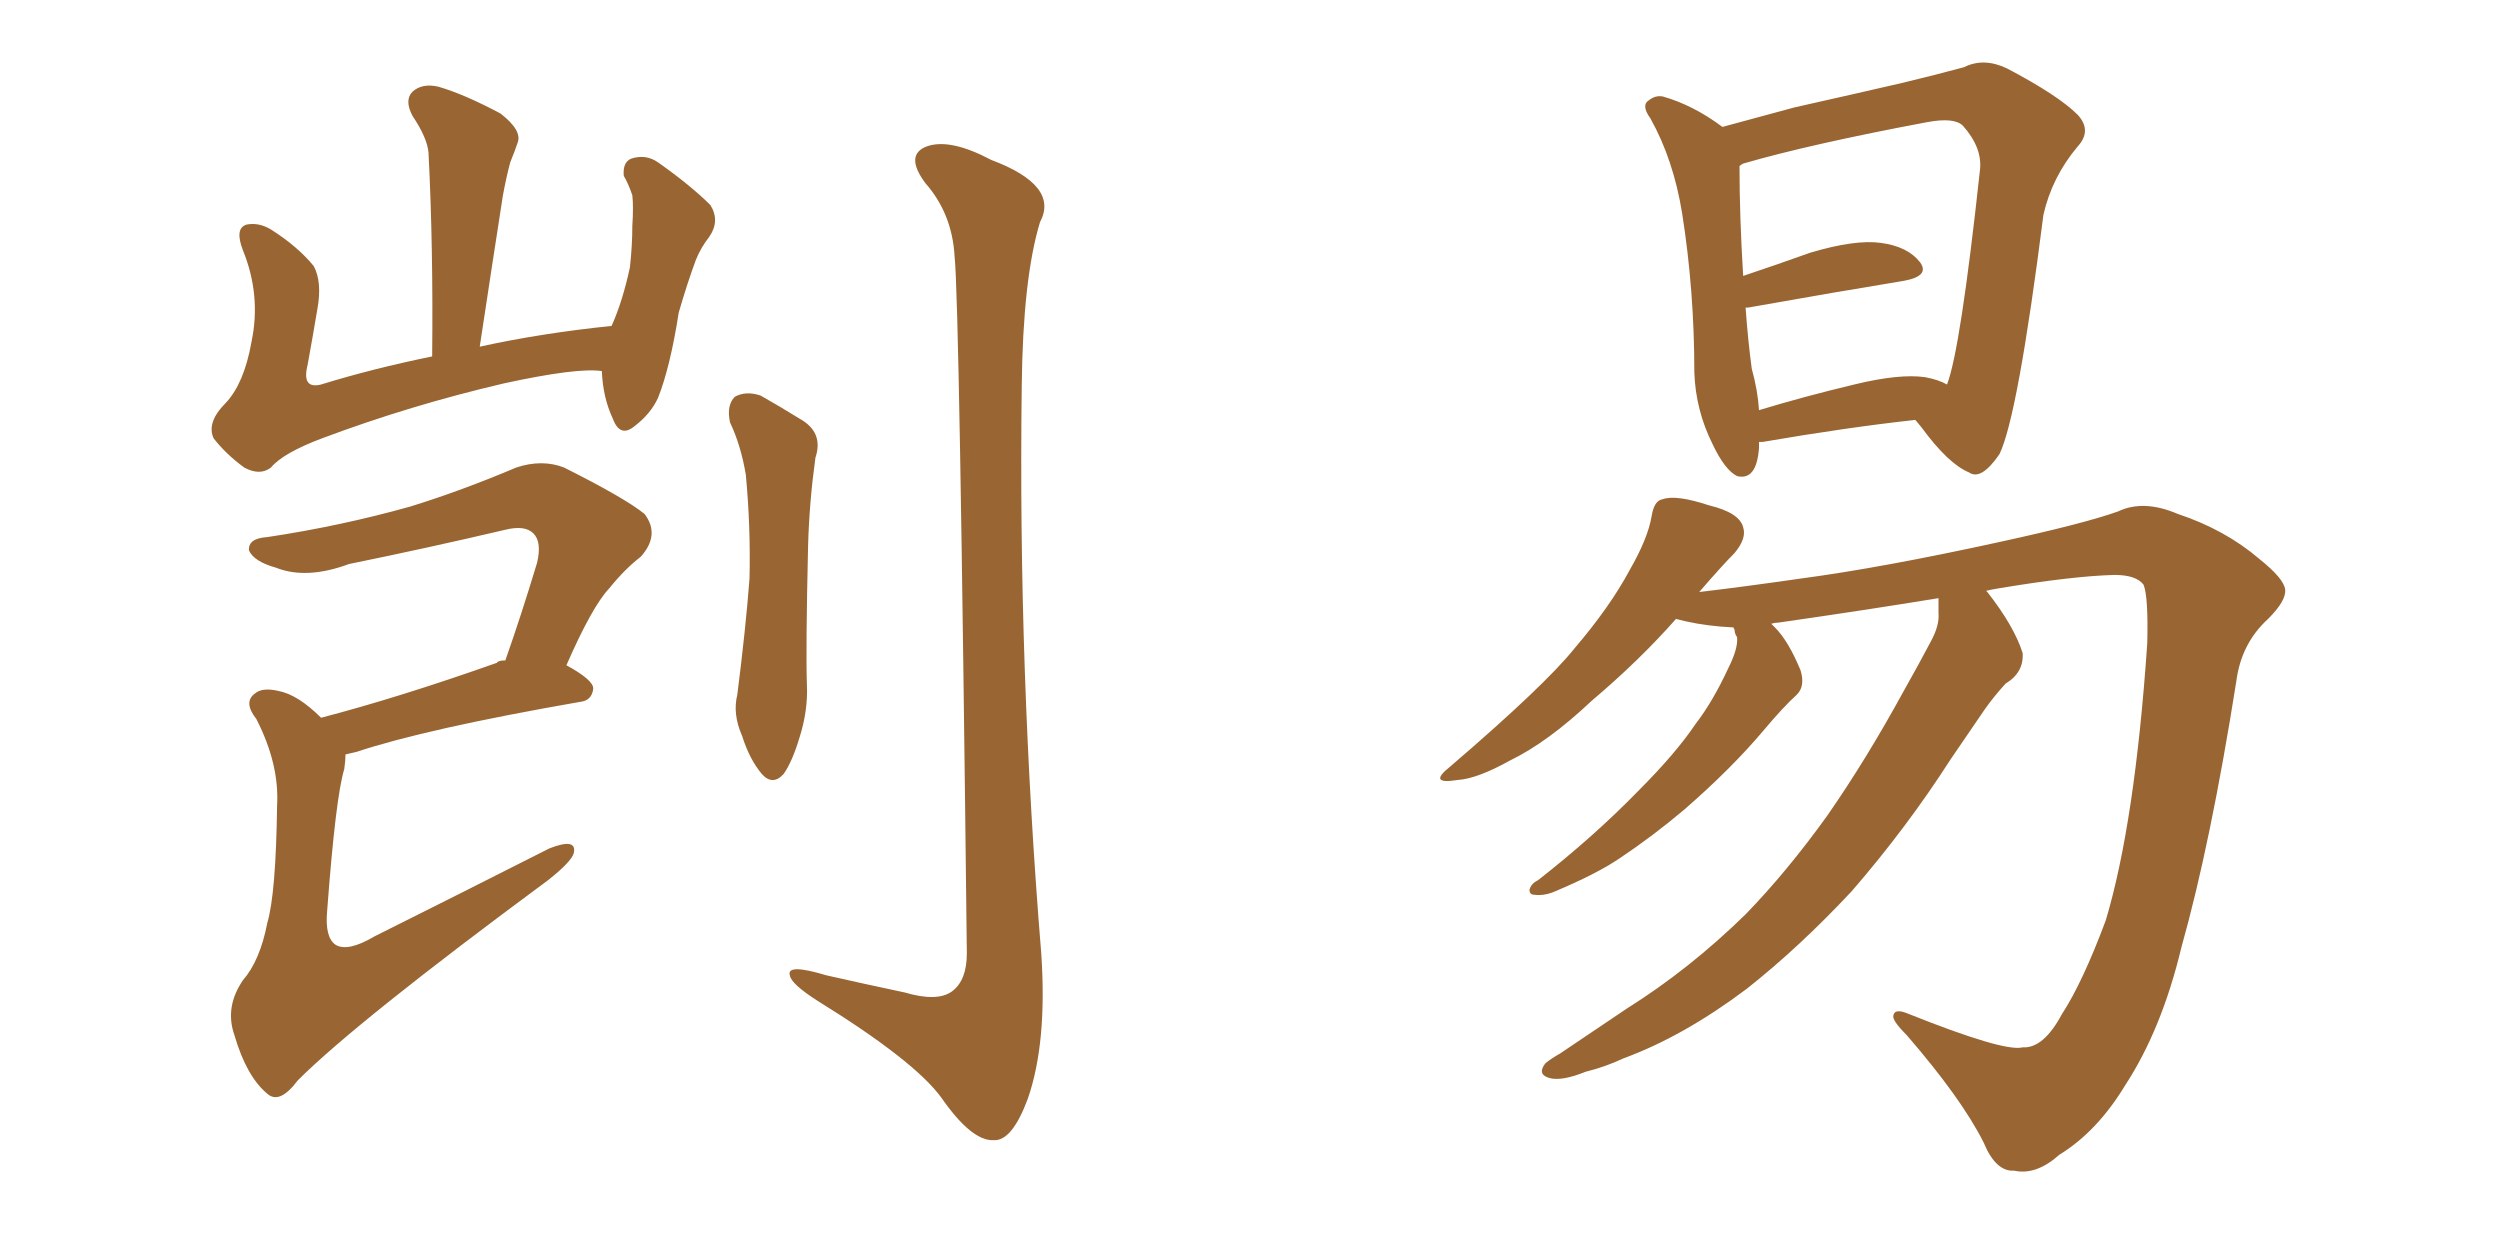 <svg xmlns="http://www.w3.org/2000/svg" xmlns:xlink="http://www.w3.org/1999/xlink" width="300" height="150"><path fill="#996633" padding="10" d="M87.60 50.68L87.60 50.68Q87.16 48.63 88.18 47.61L88.18 47.61Q89.50 46.88 91.26 47.46L91.26 47.46Q93.60 48.78 95.95 50.24L95.95 50.24Q98.88 51.86 97.85 54.93L97.85 54.93Q97.12 60.21 96.97 65.48L96.97 65.48Q96.68 78.08 96.83 82.18L96.83 82.18Q96.97 85.25 95.95 88.48L95.95 88.48Q95.07 91.41 94.04 92.87L94.04 92.87Q92.72 94.34 91.41 92.87L91.41 92.87Q89.94 91.11 89.06 88.33L89.06 88.33Q87.89 85.69 88.48 83.35L88.48 83.35Q89.50 75.29 89.94 69.43L89.94 69.43Q90.09 63.28 89.50 56.98L89.50 56.98Q88.92 53.47 87.60 50.68ZM114.55 30.76L114.55 30.76Q114.26 25.63 111.04 21.97L111.04 21.97Q108.54 18.60 111.18 17.58L111.18 17.58Q113.96 16.55 118.95 19.19L118.95 19.19Q127.15 22.27 124.80 26.66L124.80 26.66Q122.75 33.40 122.61 46.29L122.61 46.29Q122.17 80.42 124.95 114.40L124.95 114.40Q125.68 125.10 123.34 131.84L123.34 131.84Q121.44 136.96 119.24 136.82L119.24 136.82Q116.60 136.96 112.94 131.69L112.94 131.69Q109.72 127.29 98.14 120.12L98.14 120.12Q94.92 118.07 94.78 117.04L94.78 117.04Q94.34 115.58 99.17 117.04L99.17 117.04Q103.71 118.07 108.54 119.09L108.54 119.09Q112.50 120.26 114.26 118.95L114.26 118.95Q116.02 117.63 116.02 114.40L116.02 114.40Q115.14 36.04 114.55 30.76ZM72.22 44.53L72.22 44.53Q69.29 44.09 60.50 46.00L60.50 46.00Q49.22 48.63 38.67 52.59L38.67 52.59Q33.98 54.35 32.52 56.10L32.52 56.10Q31.20 57.13 29.30 56.10L29.30 56.10Q27.10 54.49 25.63 52.59L25.63 52.59Q24.76 50.68 27.10 48.34L27.10 48.34Q29.30 46.00 30.18 41.02L30.18 41.02Q31.35 35.45 29.15 30.03L29.15 30.03Q28.13 27.39 29.59 26.95L29.59 26.95Q31.05 26.66 32.52 27.54L32.52 27.54Q35.74 29.59 37.65 31.93L37.65 31.93Q38.67 33.84 38.09 37.06L38.09 37.06Q37.50 40.58 36.91 43.80L36.91 43.80Q36.18 46.73 38.53 46.14L38.53 46.14Q44.68 44.24 51.86 42.77L51.86 42.77Q52.00 29.74 51.42 18.31L51.42 18.31Q51.27 16.55 49.51 13.92L49.51 13.92Q48.49 12.01 49.51 10.99L49.51 10.99Q50.68 9.96 52.59 10.40L52.59 10.40Q55.66 11.28 60.06 13.62L60.06 13.62Q62.70 15.67 62.11 17.14L62.11 17.14Q61.82 18.02 61.23 19.48L61.23 19.48Q60.79 21.09 60.35 23.44L60.35 23.44Q59.03 31.93 57.57 41.60L57.57 41.60Q64.89 39.99 73.39 39.11L73.39 39.11Q74.71 36.18 75.59 32.08L75.59 32.08Q75.88 29.44 75.88 27.10L75.88 27.10Q76.03 24.76 75.88 23.44L75.88 23.44Q75.44 22.12 74.85 21.09L74.85 21.09Q74.71 19.48 75.73 19.04L75.73 19.04Q77.49 18.46 78.96 19.48L78.96 19.48Q82.91 22.27 85.25 24.61L85.25 24.61Q86.43 26.51 85.11 28.42L85.11 28.42Q84.08 29.74 83.50 31.20L83.50 31.20Q82.47 33.98 81.45 37.50L81.45 37.50Q80.42 44.09 78.96 47.75L78.96 47.75Q78.08 49.66 76.17 51.12L76.17 51.12Q74.41 52.59 73.54 50.24L73.54 50.24Q72.36 47.75 72.22 44.53ZM38.53 86.13L38.53 86.13L38.53 86.13Q48.05 83.64 59.62 79.54L59.62 79.54Q59.77 79.25 60.64 79.25L60.64 79.25Q62.55 73.83 64.45 67.53L64.45 67.53Q65.04 65.04 64.01 64.01L64.01 64.01Q62.99 62.99 60.64 63.57L60.64 63.57Q51.27 65.77 41.89 67.68L41.89 67.68Q36.77 69.58 33.11 68.12L33.11 68.12Q30.47 67.38 29.88 66.06L29.88 66.06Q29.74 64.60 32.08 64.45L32.08 64.45Q40.87 63.13 49.22 60.79L49.22 60.79Q55.37 58.89 61.96 56.10L61.96 56.10Q65.04 55.08 67.68 56.10L67.68 56.10Q75 59.77 77.34 61.67L77.34 61.67Q79.25 64.16 76.90 66.80L76.90 66.80Q75 68.26 73.10 70.61L73.10 70.61Q71.04 72.80 67.97 79.83L67.97 79.83Q71.19 81.59 71.19 82.62L71.19 82.62Q71.04 84.08 69.58 84.23L69.58 84.23Q51.12 87.45 42.77 90.23L42.77 90.23Q42.04 90.38 41.46 90.53L41.46 90.53Q41.46 91.26 41.31 92.29L41.31 92.29Q40.28 95.65 39.26 109.28L39.26 109.28Q38.96 112.50 40.28 113.38L40.28 113.38Q41.75 114.26 44.97 112.35L44.97 112.35Q56.10 106.79 65.92 101.81L65.92 101.81Q69.29 100.49 68.85 102.39L68.85 102.39Q68.55 103.42 65.77 105.62L65.77 105.62Q42.77 122.61 35.74 129.64L35.74 129.64Q33.54 132.57 32.08 131.25L32.08 131.25Q29.59 129.20 28.13 124.22L28.13 124.22Q26.95 120.85 29.15 117.63L29.15 117.63Q31.20 115.28 32.08 110.74L32.08 110.74Q33.11 107.23 33.25 96.68L33.25 96.68Q33.54 91.70 30.76 86.28L30.76 86.28Q29.15 84.23 30.62 83.20L30.62 83.20Q31.49 82.47 33.40 82.91L33.40 82.91Q35.74 83.35 38.53 86.13ZM211.08 53.03L211.08 53.03Q211.08 53.32 211.08 53.76L211.08 53.76Q210.79 57.71 208.45 57.13L208.45 57.13Q206.98 56.40 205.52 53.32L205.52 53.32Q203.47 49.22 203.32 44.68L203.32 44.68Q203.32 34.86 201.86 25.63L201.86 25.63Q200.83 19.19 198.05 14.21L198.05 14.21Q196.88 12.60 197.90 12.01L197.90 12.01Q198.63 11.43 199.51 11.57L199.51 11.57Q203.17 12.60 206.69 15.23L206.69 15.23Q210.50 14.21 215.33 12.89L215.33 12.89Q222.51 11.28 228.22 9.96L228.22 9.96Q232.47 8.94 235.69 8.06L235.69 8.06Q238.04 6.88 240.82 8.20L240.82 8.20Q246.97 11.43 249.32 13.77L249.32 13.77Q251.07 15.67 249.32 17.58L249.32 17.58Q246.24 21.24 245.21 25.78L245.21 25.78L245.21 25.78Q242.14 49.95 239.94 54.49L239.94 54.49Q237.74 57.71 236.28 56.69L236.28 56.69Q233.79 55.66 230.57 51.27L230.57 51.27Q229.98 50.54 229.83 50.39L229.83 50.39Q221.78 51.27 211.52 53.03L211.52 53.03Q211.23 53.03 211.08 53.03ZM231.01 45.26L231.01 45.26Q232.62 45.56 233.64 46.14L233.64 46.14Q235.25 42.04 237.60 20.36L237.60 20.36Q237.89 17.72 235.55 15.09L235.55 15.09Q234.52 14.06 231.30 14.65L231.30 14.65Q217.24 17.29 209.18 19.63L209.18 19.63Q208.89 19.78 208.74 19.92L208.74 19.92Q208.74 25.93 209.18 33.11L209.18 33.11Q213.13 31.79 217.24 30.32L217.24 30.32Q222.66 28.71 225.73 29.15L225.73 29.15Q228.96 29.59 230.42 31.49L230.42 31.49Q231.59 33.11 228.52 33.69L228.52 33.69Q220.46 35.01 209.77 36.91L209.77 36.91Q209.62 36.91 209.47 36.91L209.47 36.91Q209.77 41.02 210.21 44.24L210.21 44.24Q210.94 46.88 211.08 49.22L211.08 49.22Q216.36 47.61 222.51 46.14L222.51 46.14Q227.93 44.82 231.01 45.26ZM232.62 71.78L232.62 71.78L232.62 71.78Q223.68 73.24 213.43 74.71L213.43 74.71Q212.99 74.71 212.55 74.85L212.55 74.85Q212.84 75.15 212.99 75.29L212.99 75.29Q214.60 76.90 216.06 80.42L216.06 80.42Q216.65 82.32 215.63 83.35L215.63 83.35Q214.01 84.81 211.67 87.60L211.67 87.60Q207.86 92.14 202.15 97.12L202.15 97.12Q198.34 100.34 194.38 102.98L194.38 102.98Q191.60 104.88 186.33 107.08L186.33 107.08Q185.16 107.52 184.13 107.37L184.13 107.37Q183.54 107.37 183.54 106.79L183.54 106.79Q183.69 106.05 184.57 105.62L184.57 105.62Q191.31 100.34 196.58 94.92L196.58 94.92Q201.12 90.38 203.47 86.87L203.47 86.87Q205.52 84.23 207.42 80.13L207.42 80.13Q208.59 77.78 208.45 76.46L208.45 76.46Q208.15 76.03 208.15 75.59L208.15 75.59Q208.01 75.29 208.01 75.29L208.01 75.29Q204.93 75.15 202.29 74.56L202.29 74.56Q201.71 74.41 201.12 74.27L201.12 74.27Q196.73 79.25 191.02 84.08L191.02 84.08Q185.74 89.06 181.20 91.26L181.20 91.26Q177.25 93.46 174.90 93.60L174.90 93.60Q171.24 94.19 174.02 91.99L174.02 91.99Q185.45 82.18 188.96 77.78L188.96 77.78Q193.21 72.80 195.56 68.41L195.56 68.41Q197.75 64.60 198.19 61.96L198.19 61.96Q198.49 60.06 199.51 59.91L199.51 59.91Q201.12 59.33 205.08 60.64L205.08 60.64Q208.74 61.52 209.18 63.28L209.18 63.28Q209.62 64.60 208.15 66.36L208.15 66.36Q206.69 67.82 203.91 71.04L203.91 71.04Q208.89 70.46 216.06 69.43L216.06 69.43Q225.88 68.12 239.94 65.04L239.94 65.04Q250.05 62.84 254.15 61.38L254.15 61.38Q257.23 59.91 261.33 61.67L261.33 61.67Q267.04 63.57 271.14 67.09L271.14 67.09Q274.07 69.43 274.22 70.75L274.22 70.75Q274.37 72.07 272.17 74.27L272.17 74.27Q268.95 77.20 268.36 81.74L268.36 81.74Q265.28 101.22 261.77 113.67L261.77 113.67Q259.42 123.49 255.03 130.22L255.03 130.22Q251.66 135.79 247.12 138.57L247.12 138.57Q244.34 141.06 241.70 140.48L241.70 140.48Q239.50 140.63 238.04 137.11L238.04 137.11Q235.40 131.84 228.81 124.22L228.81 124.22Q227.05 122.46 227.20 121.88L227.20 121.88Q227.34 121.00 228.81 121.58L228.81 121.58Q240.53 126.27 242.72 125.68L242.72 125.68Q245.21 125.83 247.41 121.73L247.41 121.73Q249.90 117.92 252.69 110.45L252.69 110.45Q256.20 98.73 257.67 77.20L257.67 77.20Q257.81 71.63 257.23 70.17L257.23 70.17Q256.35 68.99 253.71 68.99L253.71 68.99Q248.58 69.14 239.79 70.61L239.79 70.61Q238.92 70.75 238.33 70.90L238.33 70.90Q238.33 70.90 238.48 71.04L238.48 71.04Q241.70 75.15 242.72 78.37L242.72 78.37Q242.87 80.71 240.67 82.03L240.67 82.03Q239.21 83.64 238.18 85.11L238.18 85.11Q236.28 87.89 234.08 91.11L234.08 91.11Q228.81 99.32 222.22 106.93L222.22 106.93Q215.92 113.67 209.62 118.65L209.62 118.65Q202.00 124.37 194.82 127.00L194.82 127.00Q192.63 128.03 190.28 128.61L190.28 128.61Q187.35 129.79 185.89 129.35L185.89 129.35Q184.42 128.91 185.45 127.59L185.45 127.59Q186.18 127.00 187.21 126.42L187.21 126.42Q191.16 123.78 195.26 121.00L195.26 121.00Q202.73 116.31 209.47 109.72L209.47 109.72Q214.45 104.59 219.29 97.85L219.29 97.85Q223.97 91.11 228.37 83.06L228.37 83.06Q230.27 79.69 231.74 76.90L231.74 76.90Q232.76 75 232.62 73.54L232.62 73.54Q232.62 72.36 232.62 71.78Z"/></svg>
